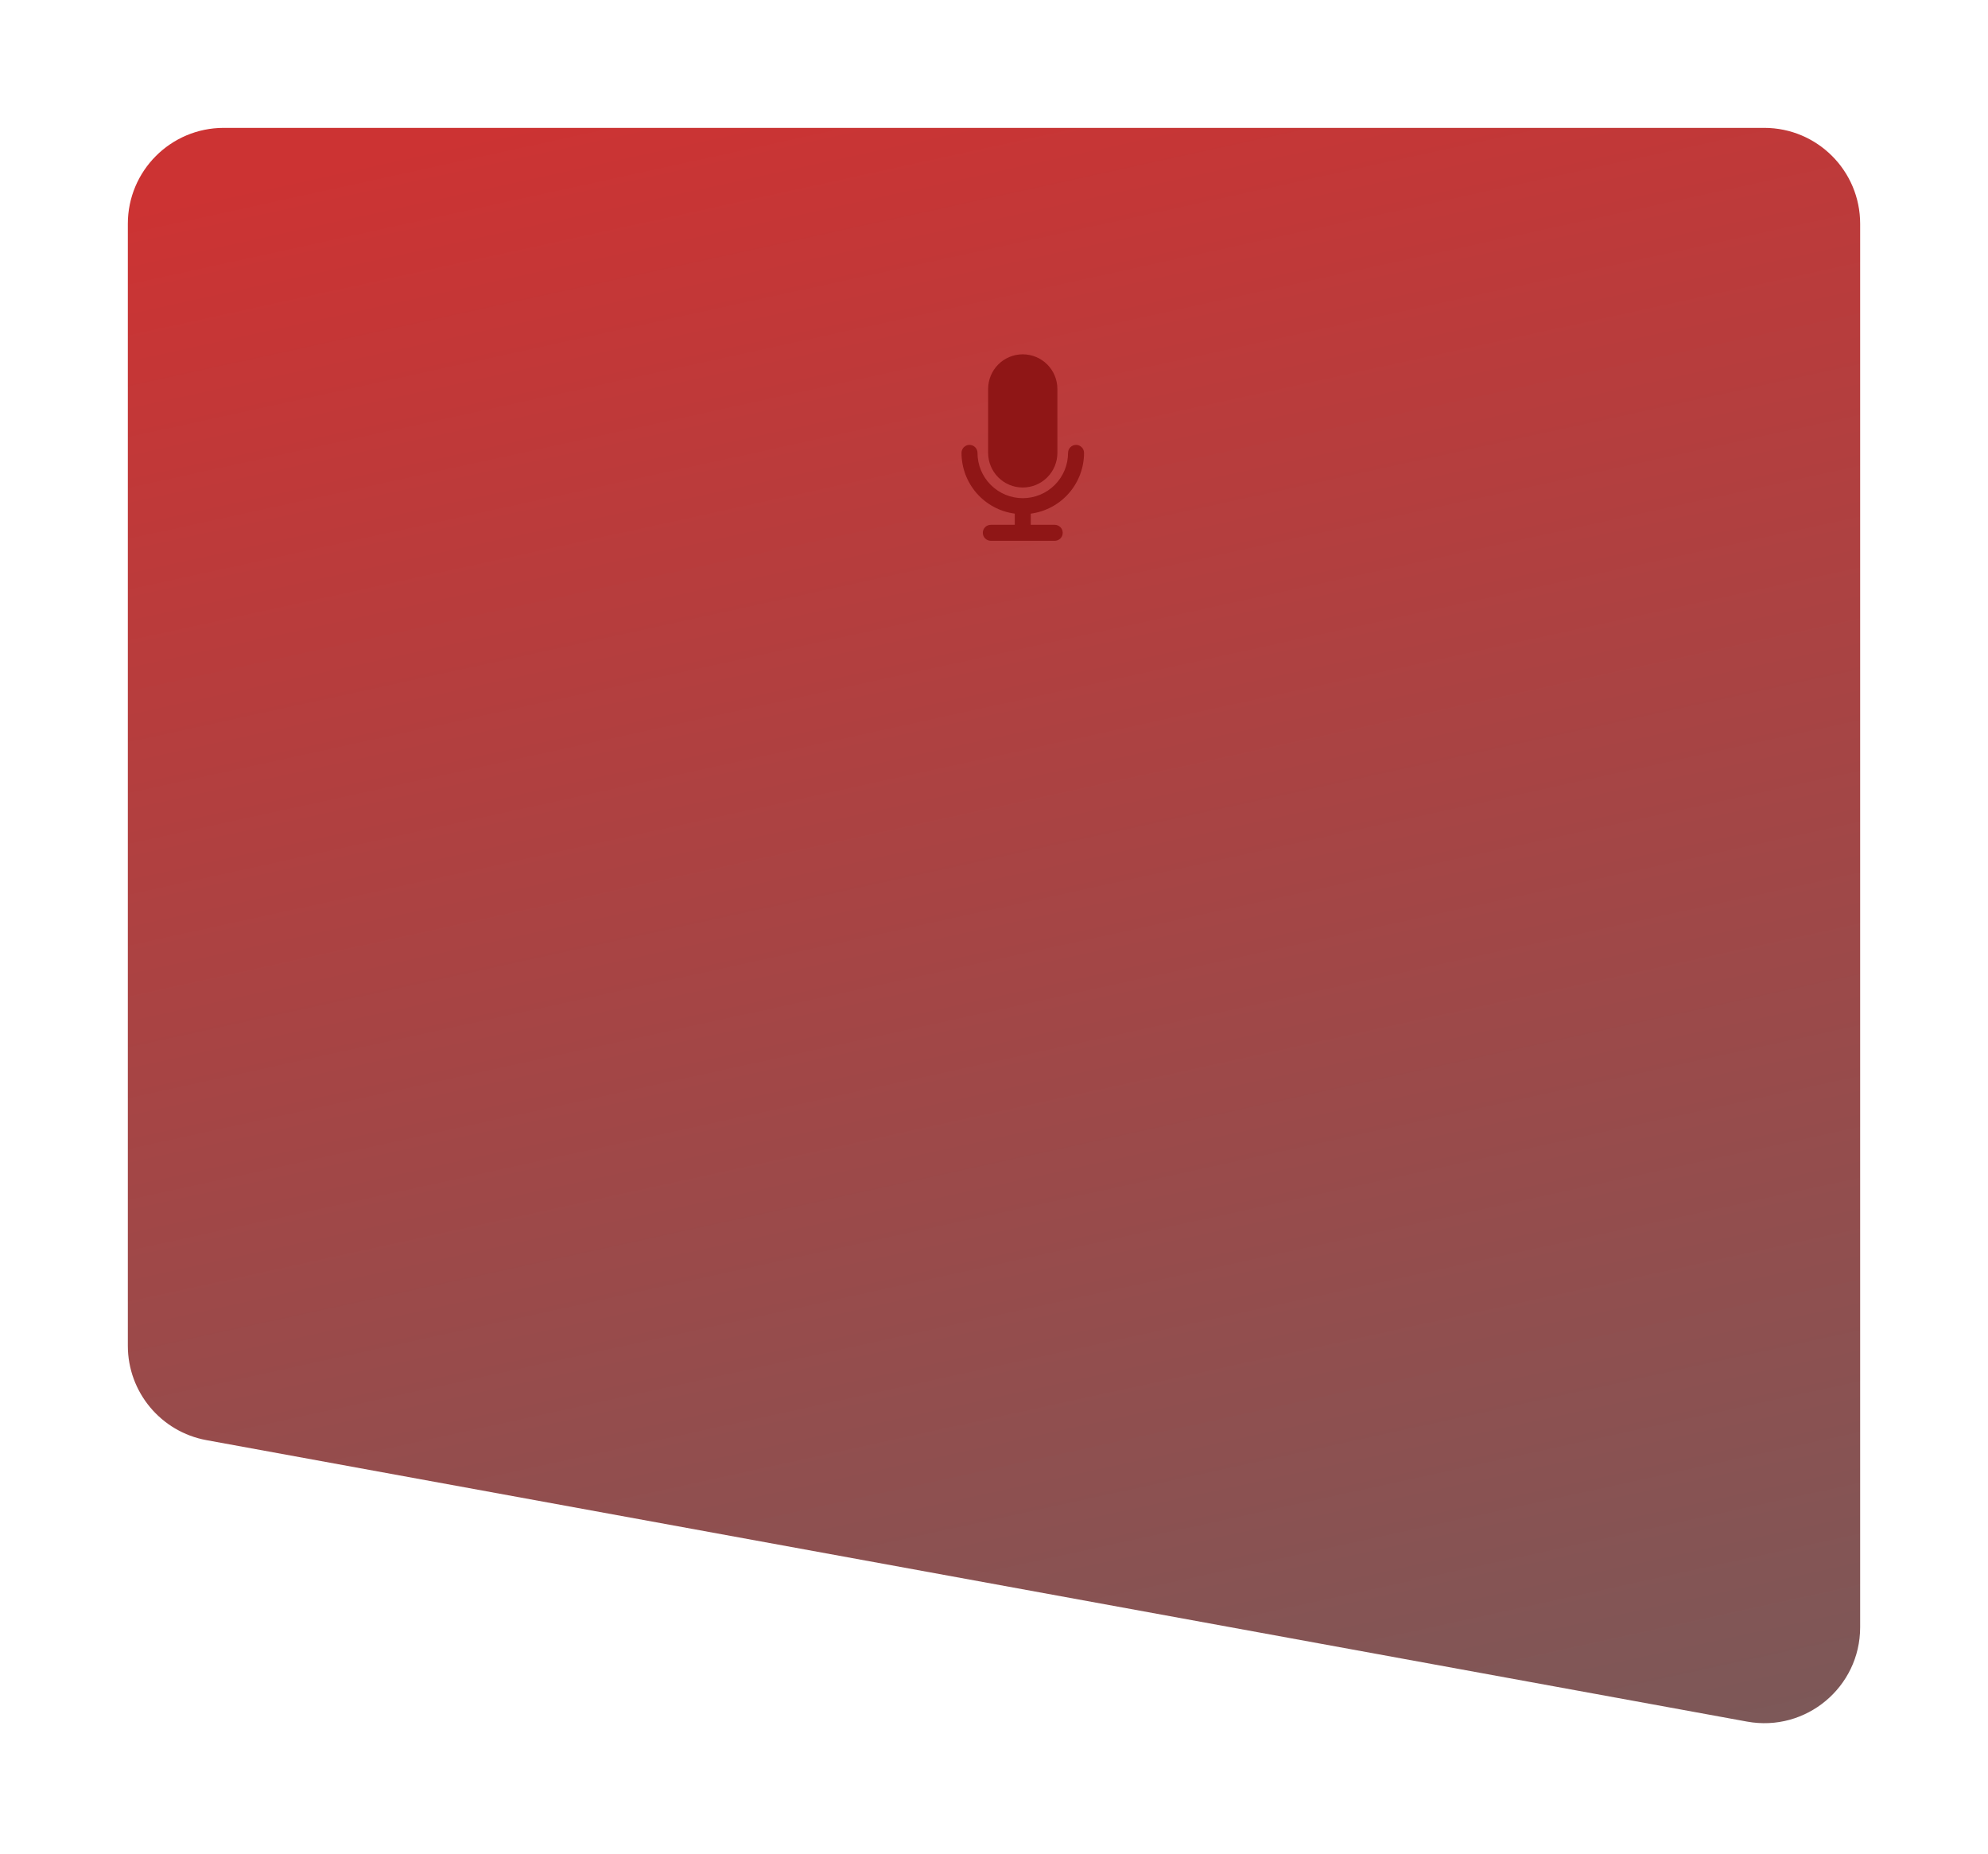 <?xml version="1.0" encoding="UTF-8"?> <svg xmlns="http://www.w3.org/2000/svg" width="311" height="290" viewBox="0 0 311 290" fill="none"><g filter="url(#filter0_d_383_233)"><path d="M8 23C8 14.716 14.716 8 23 8H264C272.284 8 279 14.716 279 23V242.512C279 251.875 270.516 258.95 261.305 257.268L20.305 213.248C13.178 211.946 8 205.736 8 198.492V23Z" fill="url(#paint0_linear_383_233)"></path><path d="M147.999 43.417C146.562 43.417 145.184 43.987 144.169 45.003C143.153 46.019 142.582 47.397 142.582 48.833V58.833C142.582 60.27 143.153 61.648 144.169 62.664C145.184 63.679 146.562 64.25 147.999 64.25C149.435 64.25 150.813 63.679 151.829 62.664C152.845 61.648 153.415 60.27 153.415 58.833V48.833C153.415 47.397 152.845 46.019 151.829 45.003C150.813 43.987 149.435 43.417 147.999 43.417Z" fill="#8F1616"></path><path d="M140.918 58.833C140.918 58.502 140.786 58.184 140.552 57.949C140.317 57.715 139.999 57.583 139.668 57.583C139.336 57.583 139.019 57.715 138.784 57.949C138.55 58.184 138.418 58.502 138.418 58.833C138.418 61.158 139.263 63.404 140.796 65.152C142.33 66.901 144.446 68.032 146.751 68.335V70.083H143.001C142.67 70.083 142.352 70.215 142.117 70.449C141.883 70.684 141.751 71.002 141.751 71.333C141.751 71.665 141.883 71.983 142.117 72.217C142.352 72.452 142.67 72.583 143.001 72.583H153.001C153.333 72.583 153.651 72.452 153.885 72.217C154.12 71.983 154.251 71.665 154.251 71.333C154.251 71.002 154.12 70.684 153.885 70.449C153.651 70.215 153.333 70.083 153.001 70.083H149.251V68.335C151.557 68.032 153.673 66.901 155.206 65.152C156.739 63.404 157.585 61.158 157.585 58.833C157.585 58.502 157.453 58.184 157.219 57.949C156.984 57.715 156.666 57.583 156.335 57.583C156.003 57.583 155.685 57.715 155.451 57.949C155.216 58.184 155.085 58.502 155.085 58.833C155.085 60.712 154.338 62.514 153.01 63.842C151.682 65.17 149.88 65.917 148.001 65.917C146.123 65.917 144.321 65.17 142.993 63.842C141.664 62.514 140.918 60.712 140.918 58.833Z" fill="#8F1616"></path></g><defs><filter id="filter0_d_383_233" x="0" y="0" width="311" height="289.516" filterUnits="userSpaceOnUse" color-interpolation-filters="sRGB"><feFlood flood-opacity="0" result="BackgroundImageFix"></feFlood><feColorMatrix in="SourceAlpha" type="matrix" values="0 0 0 0 0 0 0 0 0 0 0 0 0 0 0 0 0 0 127 0" result="hardAlpha"></feColorMatrix><feOffset dx="12" dy="12"></feOffset><feGaussianBlur stdDeviation="10"></feGaussianBlur><feComposite in2="hardAlpha" operator="out"></feComposite><feColorMatrix type="matrix" values="0 0 0 0 0 0 0 0 0 0 0 0 0 0 0 0 0 0 0.25 0"></feColorMatrix><feBlend mode="normal" in2="BackgroundImageFix" result="effect1_dropShadow_383_233"></feBlend><feBlend mode="normal" in="SourceGraphic" in2="effect1_dropShadow_383_233" result="shape"></feBlend></filter><linearGradient id="paint0_linear_383_233" x1="132" y1="-6.5" x2="195" y2="282" gradientUnits="userSpaceOnUse"><stop stop-color="#CC3333"></stop><stop offset="1" stop-color="#7A5959"></stop></linearGradient></defs></svg> 